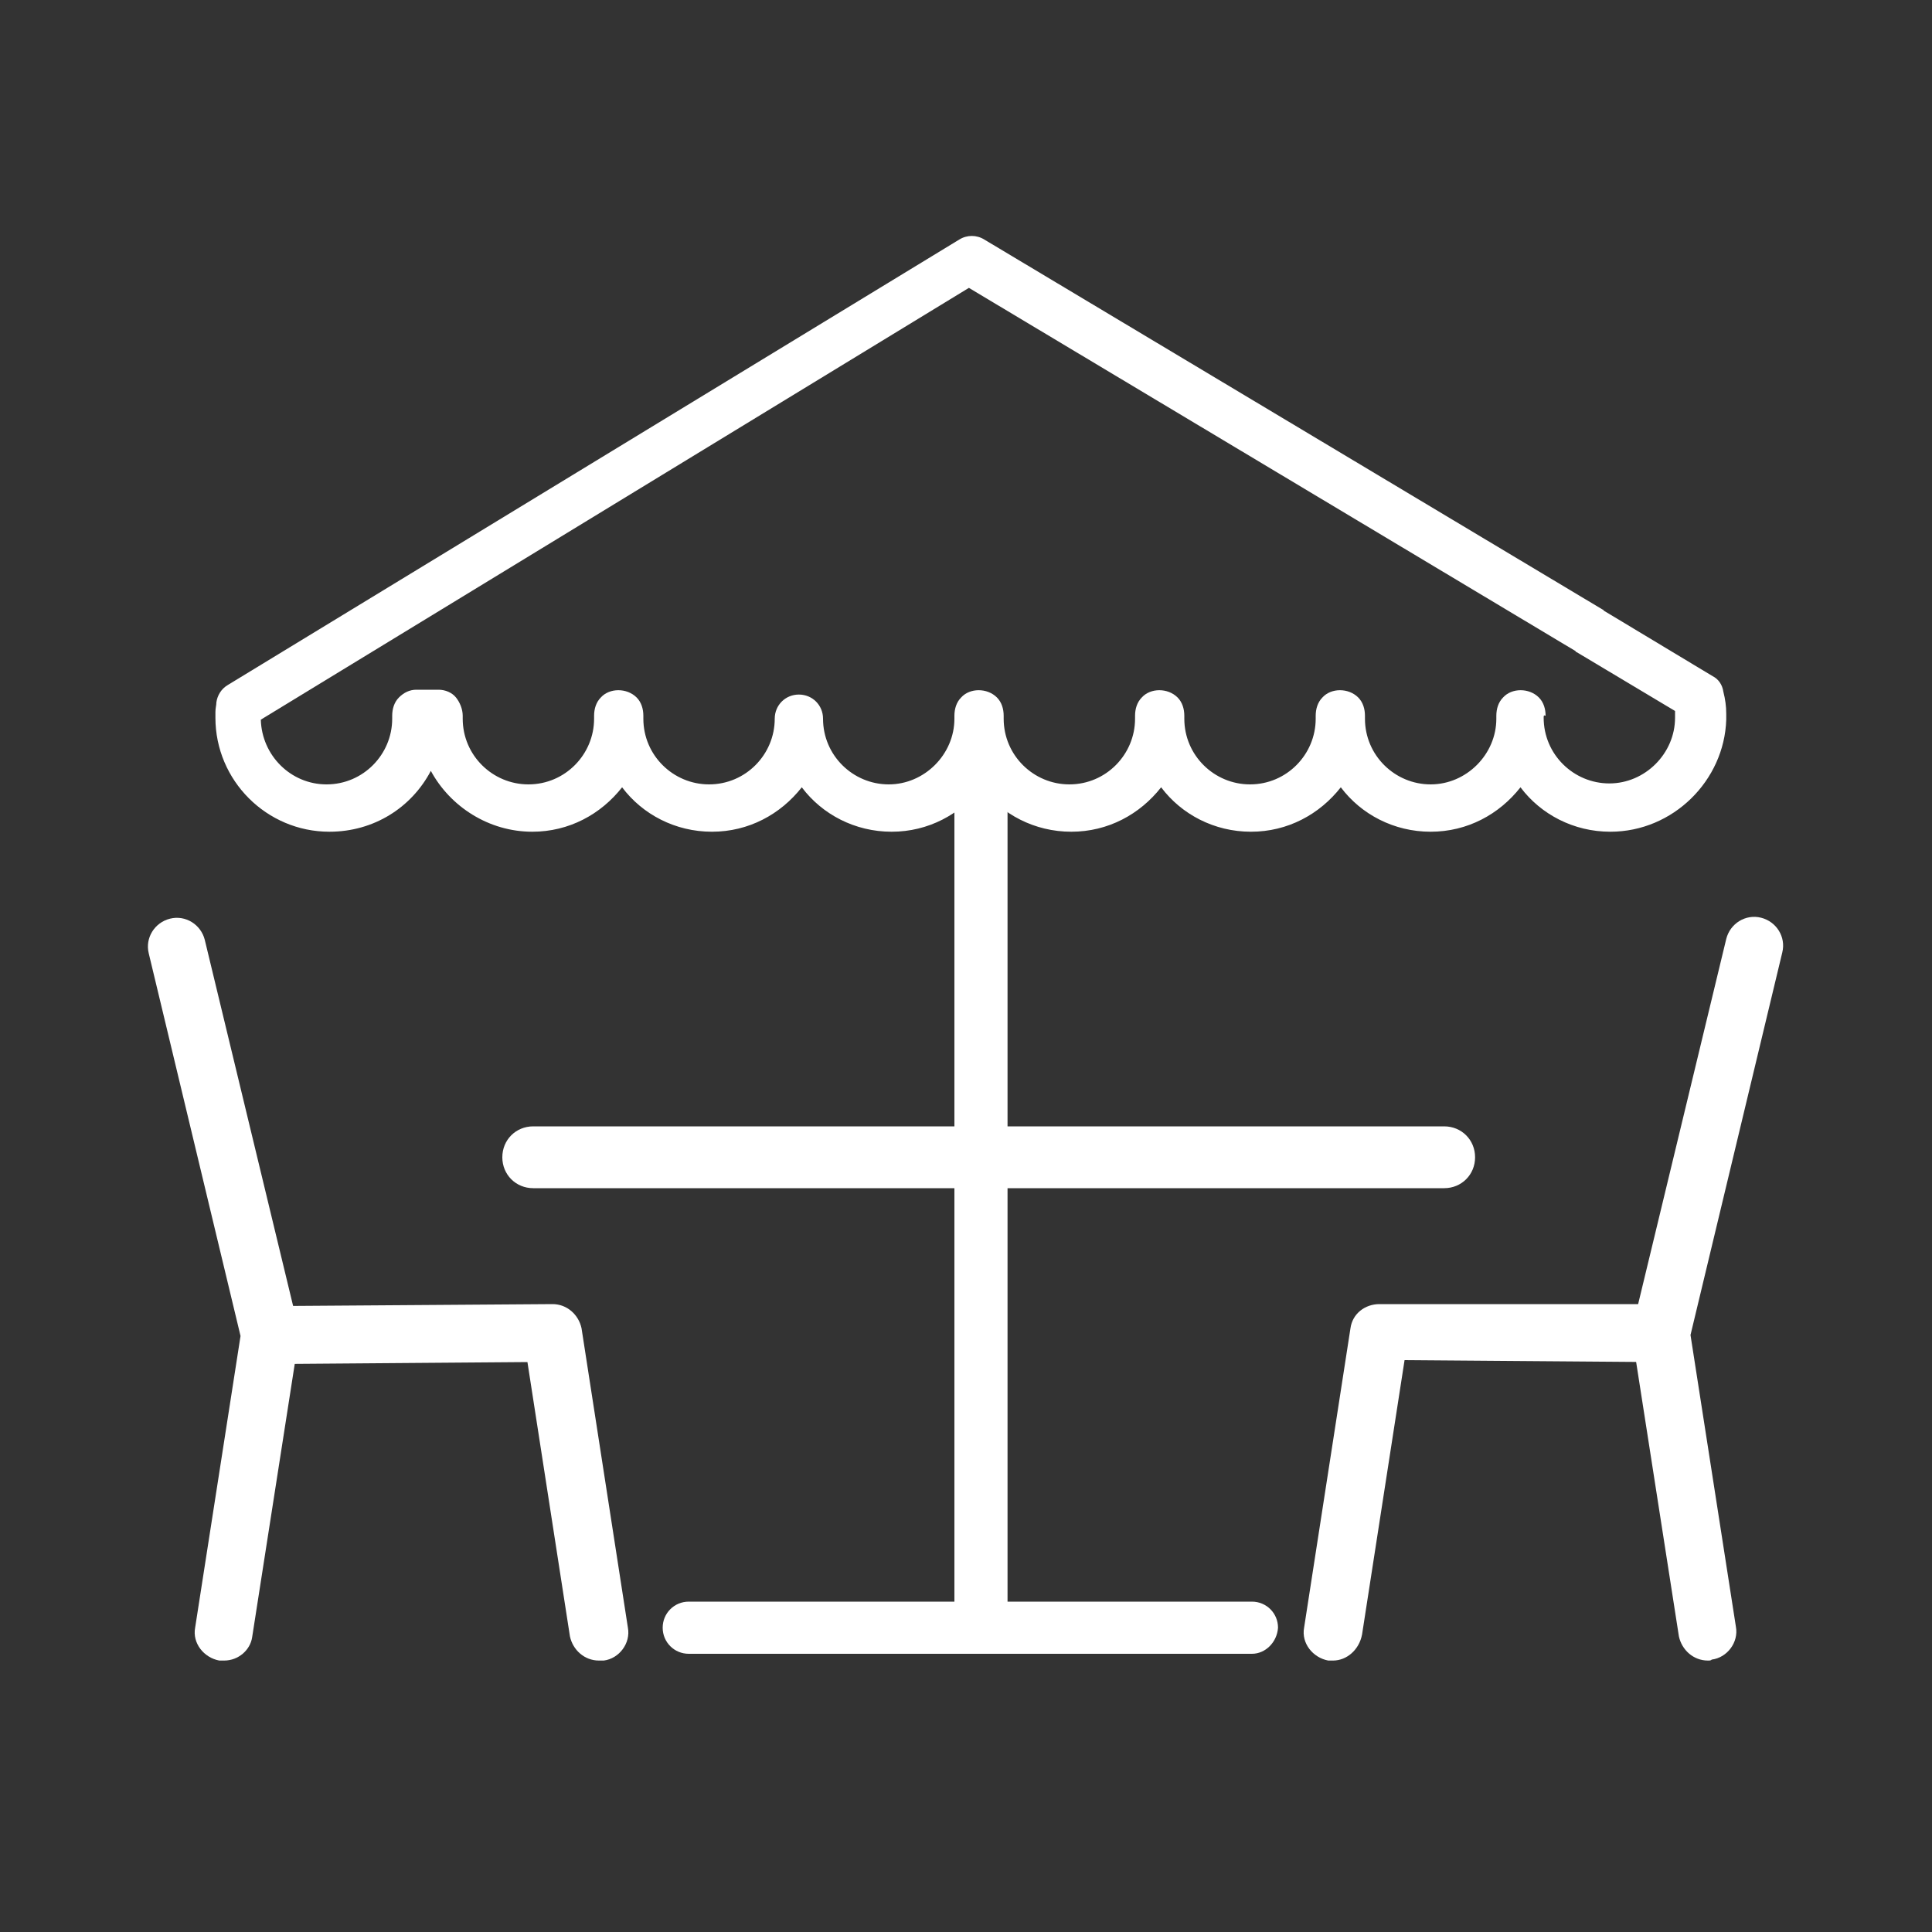 <?xml version="1.0" encoding="utf-8"?>
<!-- Generator: Adobe Illustrator 19.0.0, SVG Export Plug-In . SVG Version: 6.00 Build 0)  -->
<svg version="1.1" id="Layer_1" xmlns="http://www.w3.org/2000/svg" xmlns:xlink="http://www.w3.org/1999/xlink" x="0px" y="0px"
	 viewBox="-205 297 200 200" style="enable-background:new -205 297 200 200;" xml:space="preserve">
<rect x="-205" y="297" width="200" height="200" fill="#333333" stroke="none"/>
<style type="text/css">
	.st0{fill:#FFFFFF;}
</style>
<path class="st0" d="M-75.4,468.2h-58.3c-1.5,0-2.7-1.2-2.7-2.7l0,0c0-1.5,1.2-2.7,2.7-2.7h58.3c1.5,0,2.7,1.2,2.7,2.7l0,0
	C-72.8,467-74,468.2-75.4,468.2z"/>
<g>
	<path class="st0" d="M-181.8,468.9c-0.2,0-0.3,0-0.5,0c-1.6-0.3-2.8-1.8-2.5-3.4l4.7-30.2l-9.5-39.6c-0.4-1.6,0.6-3.2,2.2-3.6
		c1.6-0.4,3.2,0.6,3.6,2.2l9.7,40.2c0.1,0.4,0.1,0.8,0,1.2l-4.8,30.8C-179.1,467.8-180.3,468.9-181.8,468.9z"/>
	<path class="st0" d="M-143,468.9c-1.5,0-2.7-1.1-3-2.5l-4.4-28.4l-25.6,0.2c0,0,0,0,0,0c-1.6,0-3-1.3-3-3c0-1.7,1.3-3,3-3l28.2-0.2
		c0,0,0,0,0,0c1.5,0,2.7,1.1,3,2.5l4.8,31c0.3,1.6-0.9,3.2-2.5,3.4C-142.7,468.9-142.8,468.9-143,468.9z"/>
</g>
<g>
	<path class="st0" d="M-28.2,468.9c-1.5,0-2.7-1.1-3-2.5l-4.8-30.8c-0.1-0.4,0-0.8,0-1.2l9.7-40.2c0.4-1.6,2-2.6,3.6-2.2
		c1.6,0.4,2.6,2,2.2,3.6l-9.5,39.6l4.7,30.2c0.3,1.6-0.9,3.2-2.5,3.4C-27.9,468.9-28,468.9-28.2,468.9z"/>
	<path class="st0" d="M-67,468.9c-0.2,0-0.3,0-0.5,0c-1.6-0.3-2.8-1.8-2.5-3.4l4.8-31c0.2-1.5,1.5-2.5,3-2.5c0,0,0,0,0,0L-34,432
		c1.7,0,3,1.4,3,3c0,1.7-1.4,3-3,3c0,0,0,0,0,0l-25.6-0.2l-4.4,28.4C-64.3,467.8-65.6,468.9-67,468.9z"/>
</g>
<path class="st0" d="M-103.4,465.9h-0.1c-1.5,0-2.7-1.2-2.7-2.7v-86c0-1.5,1.2-2.7,2.7-2.7h0.1c1.5,0,2.7,1.2,2.7,2.7v86
	C-100.7,464.7-101.9,465.9-103.4,465.9z"/>
<path class="st0" d="M-55.5,420h-94.3c-1.8,0-3.2-1.4-3.2-3.2l0,0c0-1.8,1.4-3.2,3.2-3.2h94.3c1.8,0,3.2,1.4,3.2,3.2l0,0
	C-52.3,418.6-53.7,420-55.5,420z"/>
<path class="st0" d="M-38.3,383.1c-3.8,0-7.2-1.8-9.3-4.6c-2.2,2.8-5.5,4.6-9.3,4.6s-7.2-1.8-9.3-4.6c-2.2,2.8-5.5,4.6-9.3,4.6
	c-3.8,0-7.2-1.8-9.3-4.6c-2.2,2.8-5.5,4.6-9.3,4.6s-7.2-1.8-9.3-4.6c-2.2,2.8-5.5,4.6-9.3,4.6c-3.8,0-7.2-1.8-9.3-4.6
	c-2.2,2.8-5.5,4.6-9.3,4.6c-3.8,0-7.2-1.8-9.3-4.6c-2.2,2.8-5.5,4.6-9.3,4.6c-4.5,0-8.5-2.6-10.5-6.3c-2,3.8-5.9,6.3-10.5,6.3
	c-6.5,0-11.8-5.3-11.8-11.8c0-0.2,0-0.4,0-0.6c0-0.4,0.1-0.7,0.1-1c0.1-0.7,0.5-1.4,1.2-1.8l75.7-46.1c0.8-0.5,1.8-0.5,2.6,0
	l64,38.3c0,0,0.1,0,0.1,0.1l11.3,6.8c0.6,0.3,1,0.9,1.1,1.6c0.2,0.8,0.3,1.5,0.3,2.3c0,0.2,0,0.4,0,0.6
	C-26.5,377.8-31.8,383.1-38.3,383.1z M-45.2,371.3c0,3.8,3.1,6.8,6.8,6.8s6.8-3.1,6.8-6.8c0-0.1,0-0.2,0-0.3c0-0.1,0-0.3,0-0.4
	l-10.2-6.1c0,0-0.1,0-0.1-0.1l-62.8-37.6l-73.3,44.7c0.1,3.7,3.1,6.7,6.8,6.7c3.8,0,6.8-3.1,6.8-6.8c0-0.1,0-0.2,0-0.3
	c0-0.7,0.2-1.4,0.7-1.9c0.5-0.5,1.1-0.8,1.8-0.8h2.3c0.7,0,1.4,0.3,1.8,0.8s0.7,1.2,0.7,1.9c0,0.1,0,0.2,0,0.3
	c0,3.8,3.1,6.8,6.8,6.8c3.8,0,6.8-3.1,6.8-6.8c0,0,0-0.1,0-0.1c0-0.1,0-0.1,0-0.2c0-0.7,0.2-1.4,0.7-1.9c0.9-1,2.7-1,3.7,0
	c0.5,0.5,0.7,1.2,0.7,1.9c0,0.1,0,0.2,0,0.2c0,0,0,0.1,0,0.1c0,3.8,3.1,6.8,6.8,6.8c3.8,0,6.8-3.1,6.8-6.8c0-1.4,1.1-2.5,2.5-2.5
	s2.5,1.1,2.5,2.5c0,3.8,3.1,6.8,6.8,6.8s6.8-3.1,6.8-6.8c0,0,0-0.1,0-0.1c0-0.1,0-0.1,0-0.2c0-0.7,0.2-1.4,0.7-1.9
	c0.9-1,2.7-1,3.7,0c0.5,0.5,0.7,1.2,0.7,1.9c0,0.1,0,0.2,0,0.2c0,0,0,0.1,0,0.1c0,3.8,3.1,6.8,6.8,6.8c3.8,0,6.8-3.1,6.8-6.8
	c0,0,0-0.1,0-0.1c0-0.1,0-0.2,0-0.2c0-0.7,0.2-1.4,0.7-1.9c0.9-1,2.7-1,3.7,0c0.5,0.5,0.7,1.2,0.7,1.9c0,0.1,0,0.2,0,0.2
	c0,0,0,0.1,0,0.1c0,3.8,3.1,6.8,6.8,6.8c3.8,0,6.8-3.1,6.8-6.8c0,0,0-0.1,0-0.1c0-0.1,0-0.2,0-0.2c0-0.7,0.2-1.4,0.7-1.9
	c0.9-1,2.7-1,3.7,0c0.5,0.5,0.7,1.2,0.7,1.9c0,0.1,0,0.2,0,0.2c0,0,0,0.1,0,0.1c0,3.8,3.1,6.8,6.8,6.8s6.8-3.1,6.8-6.8
	c0,0,0-0.1,0-0.1c0-0.1,0-0.1,0-0.2c0-0.7,0.2-1.4,0.7-1.9c0.9-1,2.7-1,3.7,0c0.5,0.5,0.7,1.2,0.7,1.9
	C-45.2,371-45.2,371.1-45.2,371.3C-45.2,371.2-45.2,371.2-45.2,371.3z"/>
</svg>

